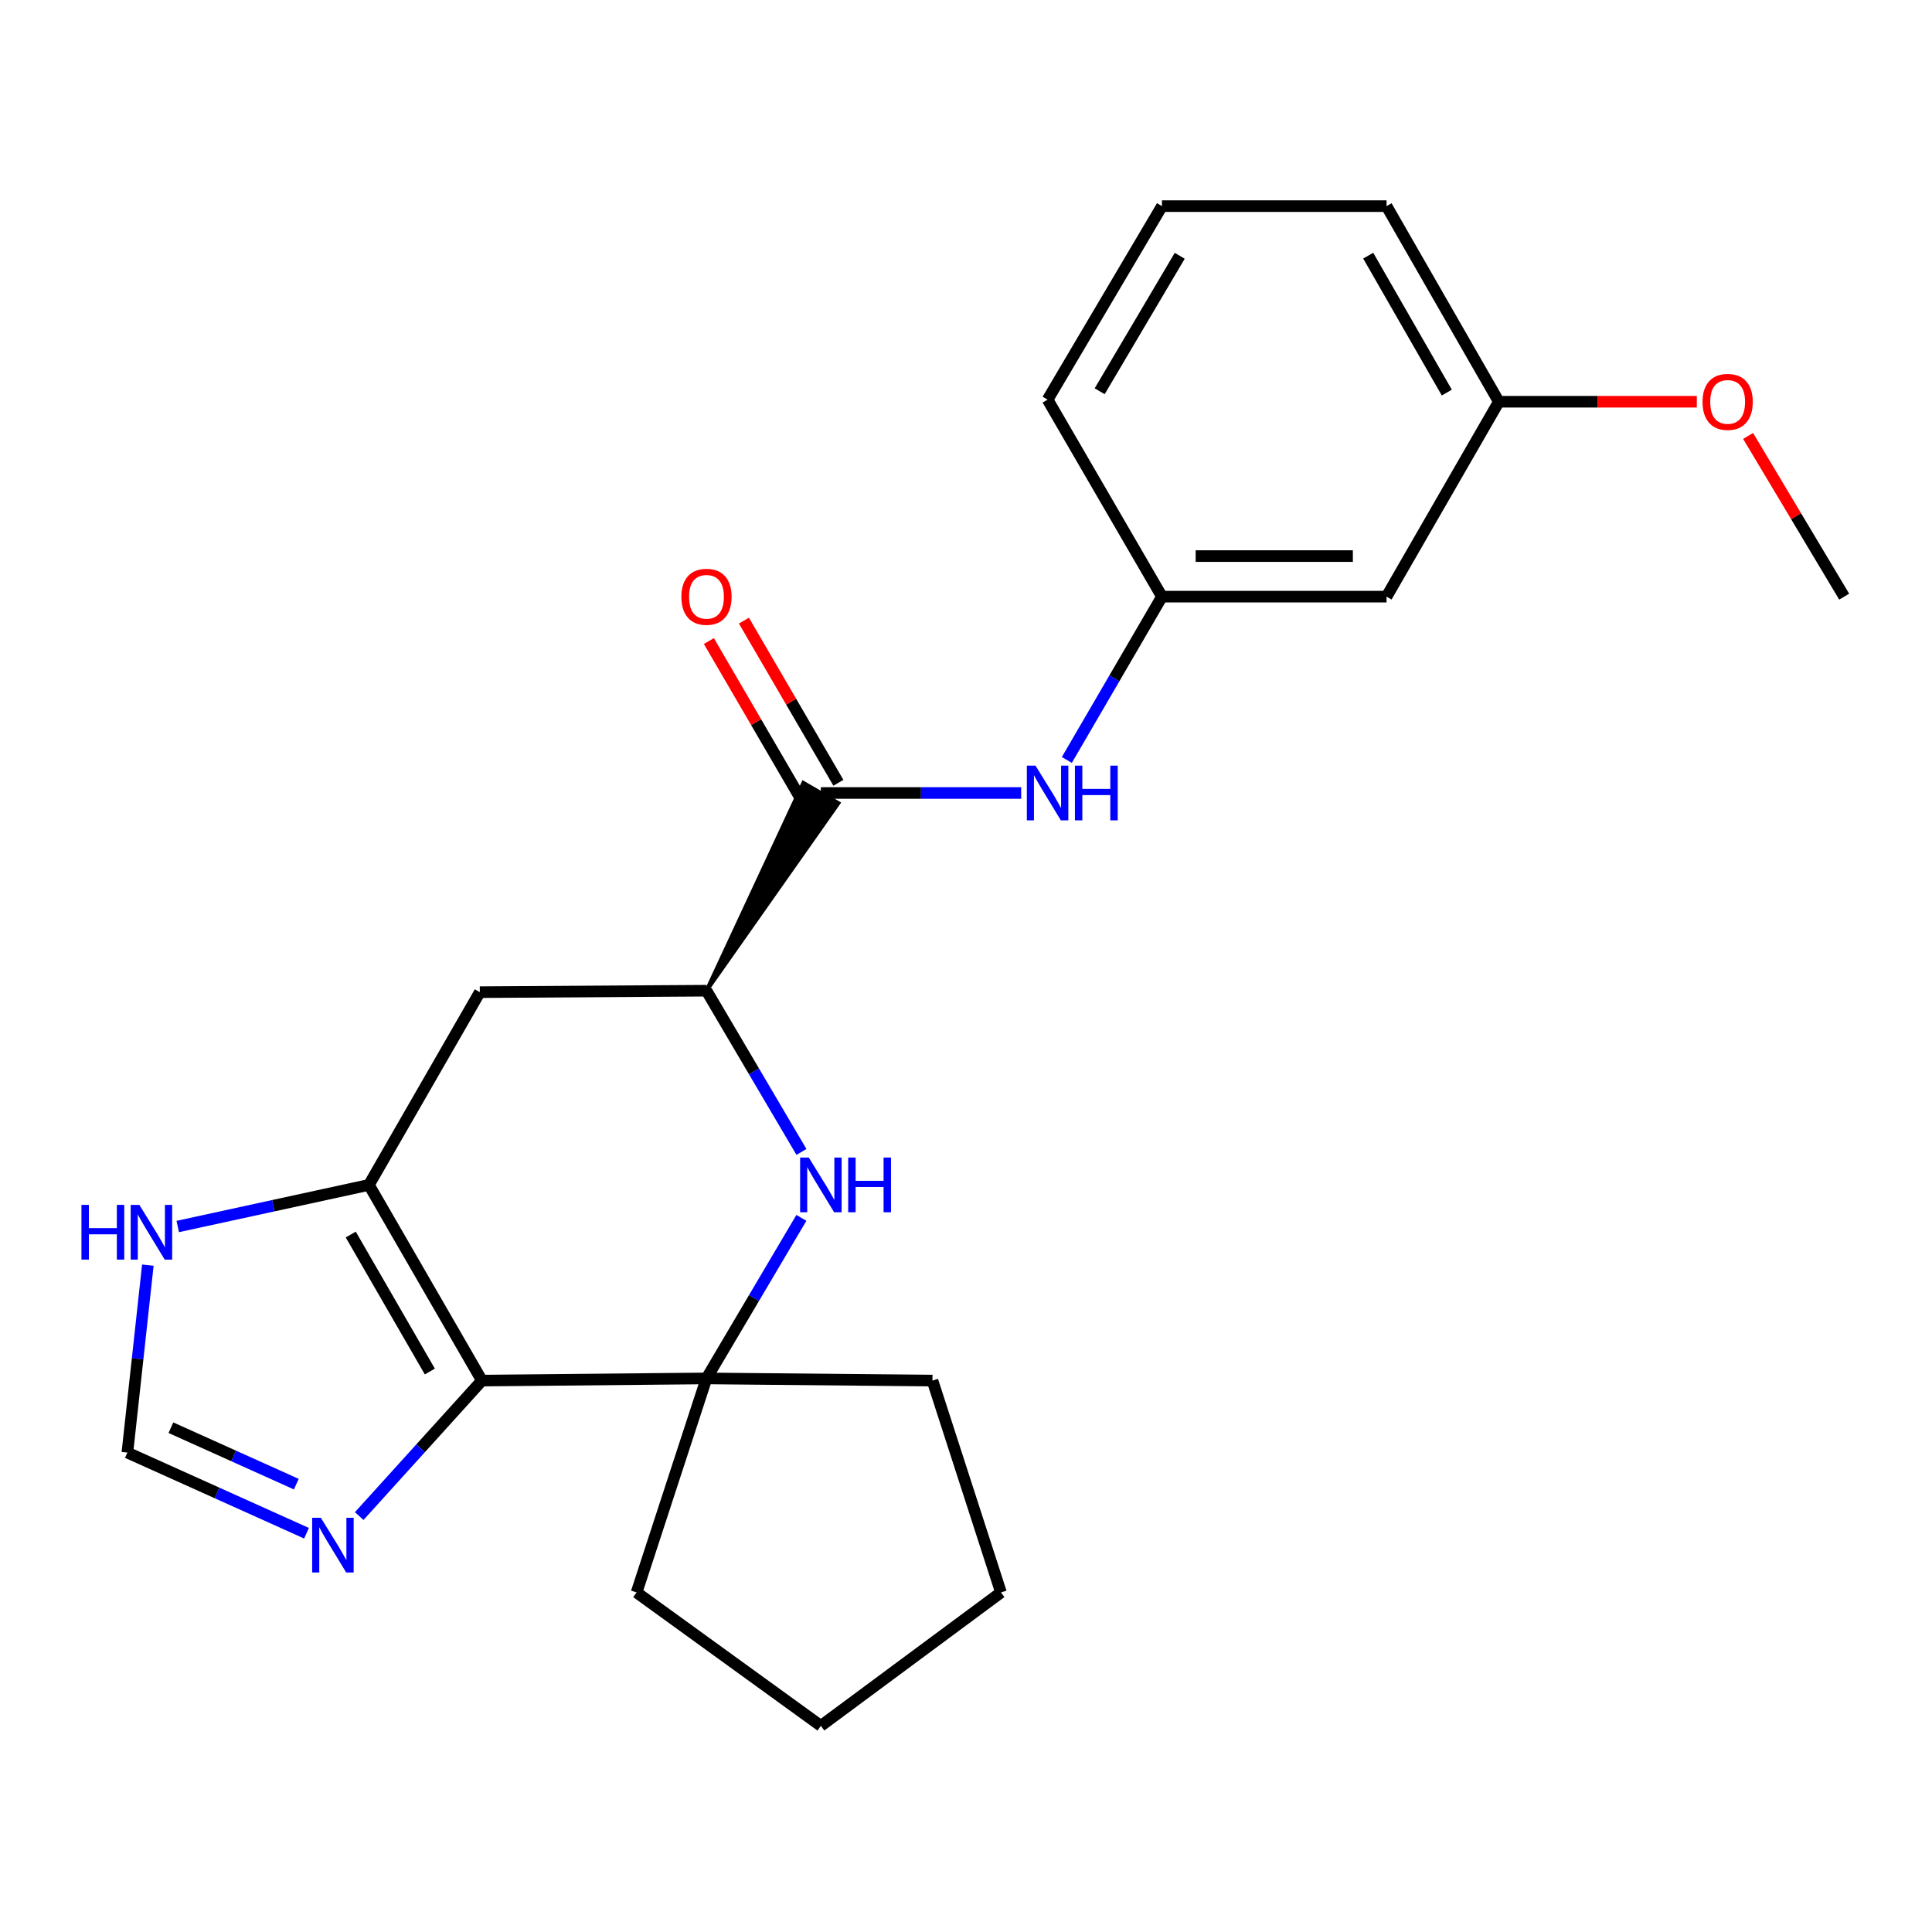 <?xml version='1.0' encoding='iso-8859-1'?>
<svg version='1.1' baseProfile='full'
              xmlns='http://www.w3.org/2000/svg'
                      xmlns:rdkit='http://www.rdkit.org/xml'
                      xmlns:xlink='http://www.w3.org/1999/xlink'
                  xml:space='preserve'
width='1000px' height='1000px' viewBox='0 0 1000 1000'>
<!-- END OF HEADER -->
<rect style='opacity:1.0;fill:#FFFFFF;stroke:none' width='1000' height='1000' x='0' y='0'> </rect>
<path class='bond-0' d='M 249.438,714.588 L 190.953,613.307' style='fill:none;fill-rule:evenodd;stroke:#000000;stroke-width:6px;stroke-linecap:butt;stroke-linejoin:miter;stroke-opacity:1' />
<path class='bond-0' d='M 222.483,709.895 L 181.544,638.999' style='fill:none;fill-rule:evenodd;stroke:#000000;stroke-width:6px;stroke-linecap:butt;stroke-linejoin:miter;stroke-opacity:1' />
<path class='bond-2' d='M 249.438,714.588 L 365.673,713.469' style='fill:none;fill-rule:evenodd;stroke:#000000;stroke-width:6px;stroke-linecap:butt;stroke-linejoin:miter;stroke-opacity:1' />
<path class='bond-5' d='M 249.438,714.588 L 217.682,749.653' style='fill:none;fill-rule:evenodd;stroke:#000000;stroke-width:6px;stroke-linecap:butt;stroke-linejoin:miter;stroke-opacity:1' />
<path class='bond-5' d='M 217.682,749.653 L 185.926,784.719' style='fill:none;fill-rule:evenodd;stroke:#0000FF;stroke-width:6px;stroke-linecap:butt;stroke-linejoin:miter;stroke-opacity:1' />
<path class='bond-6' d='M 190.953,613.307 L 248.353,513.542' style='fill:none;fill-rule:evenodd;stroke:#000000;stroke-width:6px;stroke-linecap:butt;stroke-linejoin:miter;stroke-opacity:1' />
<path class='bond-7' d='M 190.953,613.307 L 141.477,624.073' style='fill:none;fill-rule:evenodd;stroke:#000000;stroke-width:6px;stroke-linecap:butt;stroke-linejoin:miter;stroke-opacity:1' />
<path class='bond-7' d='M 141.477,624.073 L 92.001,634.838' style='fill:none;fill-rule:evenodd;stroke:#0000FF;stroke-width:6px;stroke-linecap:butt;stroke-linejoin:miter;stroke-opacity:1' />
<path class='bond-1' d='M 414.791,630.376 L 390.232,671.922' style='fill:none;fill-rule:evenodd;stroke:#0000FF;stroke-width:6px;stroke-linecap:butt;stroke-linejoin:miter;stroke-opacity:1' />
<path class='bond-1' d='M 390.232,671.922 L 365.673,713.469' style='fill:none;fill-rule:evenodd;stroke:#000000;stroke-width:6px;stroke-linecap:butt;stroke-linejoin:miter;stroke-opacity:1' />
<path class='bond-3' d='M 414.823,596.231 L 390.248,554.507' style='fill:none;fill-rule:evenodd;stroke:#0000FF;stroke-width:6px;stroke-linecap:butt;stroke-linejoin:miter;stroke-opacity:1' />
<path class='bond-3' d='M 390.248,554.507 L 365.673,512.784' style='fill:none;fill-rule:evenodd;stroke:#000000;stroke-width:6px;stroke-linecap:butt;stroke-linejoin:miter;stroke-opacity:1' />
<path class='bond-14' d='M 365.673,713.469 L 482.643,714.588' style='fill:none;fill-rule:evenodd;stroke:#000000;stroke-width:6px;stroke-linecap:butt;stroke-linejoin:miter;stroke-opacity:1' />
<path class='bond-15' d='M 365.673,713.469 L 329.49,824.244' style='fill:none;fill-rule:evenodd;stroke:#000000;stroke-width:6px;stroke-linecap:butt;stroke-linejoin:miter;stroke-opacity:1' />
<path class='bond-4' d='M 365.673,512.784 L 433.967,415.711 L 415.794,405.196 Z' style='fill:#000000;fill-rule:evenodd;fill-opacity:1;stroke:#000000;stroke-width:2px;stroke-linecap:butt;stroke-linejoin:miter;stroke-opacity:1;' />
<path class='bond-24' d='M 365.673,512.784 L 248.353,513.542' style='fill:none;fill-rule:evenodd;stroke:#000000;stroke-width:6px;stroke-linecap:butt;stroke-linejoin:miter;stroke-opacity:1' />
<path class='bond-9' d='M 424.881,410.453 L 476.721,410.453' style='fill:none;fill-rule:evenodd;stroke:#000000;stroke-width:6px;stroke-linecap:butt;stroke-linejoin:miter;stroke-opacity:1' />
<path class='bond-9' d='M 476.721,410.453 L 528.562,410.453' style='fill:none;fill-rule:evenodd;stroke:#0000FF;stroke-width:6px;stroke-linecap:butt;stroke-linejoin:miter;stroke-opacity:1' />
<path class='bond-11' d='M 433.952,405.169 L 409.504,363.203' style='fill:none;fill-rule:evenodd;stroke:#000000;stroke-width:6px;stroke-linecap:butt;stroke-linejoin:miter;stroke-opacity:1' />
<path class='bond-11' d='M 409.504,363.203 L 385.056,321.238' style='fill:none;fill-rule:evenodd;stroke:#FF0000;stroke-width:6px;stroke-linecap:butt;stroke-linejoin:miter;stroke-opacity:1' />
<path class='bond-11' d='M 415.81,415.738 L 391.362,373.772' style='fill:none;fill-rule:evenodd;stroke:#000000;stroke-width:6px;stroke-linecap:butt;stroke-linejoin:miter;stroke-opacity:1' />
<path class='bond-11' d='M 391.362,373.772 L 366.914,331.807' style='fill:none;fill-rule:evenodd;stroke:#FF0000;stroke-width:6px;stroke-linecap:butt;stroke-linejoin:miter;stroke-opacity:1' />
<path class='bond-8' d='M 158.657,793.601 L 112.296,772.728' style='fill:none;fill-rule:evenodd;stroke:#0000FF;stroke-width:6px;stroke-linecap:butt;stroke-linejoin:miter;stroke-opacity:1' />
<path class='bond-8' d='M 112.296,772.728 L 65.935,751.856' style='fill:none;fill-rule:evenodd;stroke:#000000;stroke-width:6px;stroke-linecap:butt;stroke-linejoin:miter;stroke-opacity:1' />
<path class='bond-8' d='M 153.368,768.194 L 120.915,753.583' style='fill:none;fill-rule:evenodd;stroke:#0000FF;stroke-width:6px;stroke-linecap:butt;stroke-linejoin:miter;stroke-opacity:1' />
<path class='bond-8' d='M 120.915,753.583 L 88.463,738.973' style='fill:none;fill-rule:evenodd;stroke:#000000;stroke-width:6px;stroke-linecap:butt;stroke-linejoin:miter;stroke-opacity:1' />
<path class='bond-23' d='M 76.523,654.83 L 71.229,703.343' style='fill:none;fill-rule:evenodd;stroke:#0000FF;stroke-width:6px;stroke-linecap:butt;stroke-linejoin:miter;stroke-opacity:1' />
<path class='bond-23' d='M 71.229,703.343 L 65.935,751.856' style='fill:none;fill-rule:evenodd;stroke:#000000;stroke-width:6px;stroke-linecap:butt;stroke-linejoin:miter;stroke-opacity:1' />
<path class='bond-10' d='M 552.196,393.353 L 576.814,351.087' style='fill:none;fill-rule:evenodd;stroke:#0000FF;stroke-width:6px;stroke-linecap:butt;stroke-linejoin:miter;stroke-opacity:1' />
<path class='bond-10' d='M 576.814,351.087 L 601.432,308.822' style='fill:none;fill-rule:evenodd;stroke:#000000;stroke-width:6px;stroke-linecap:butt;stroke-linejoin:miter;stroke-opacity:1' />
<path class='bond-12' d='M 601.432,308.822 L 717.678,308.822' style='fill:none;fill-rule:evenodd;stroke:#000000;stroke-width:6px;stroke-linecap:butt;stroke-linejoin:miter;stroke-opacity:1' />
<path class='bond-12' d='M 618.869,287.826 L 700.241,287.826' style='fill:none;fill-rule:evenodd;stroke:#000000;stroke-width:6px;stroke-linecap:butt;stroke-linejoin:miter;stroke-opacity:1' />
<path class='bond-18' d='M 601.432,308.822 L 542.235,206.853' style='fill:none;fill-rule:evenodd;stroke:#000000;stroke-width:6px;stroke-linecap:butt;stroke-linejoin:miter;stroke-opacity:1' />
<path class='bond-13' d='M 717.678,308.822 L 775.79,207.937' style='fill:none;fill-rule:evenodd;stroke:#000000;stroke-width:6px;stroke-linecap:butt;stroke-linejoin:miter;stroke-opacity:1' />
<path class='bond-16' d='M 775.79,207.937 L 827.029,207.937' style='fill:none;fill-rule:evenodd;stroke:#000000;stroke-width:6px;stroke-linecap:butt;stroke-linejoin:miter;stroke-opacity:1' />
<path class='bond-16' d='M 827.029,207.937 L 878.268,207.937' style='fill:none;fill-rule:evenodd;stroke:#FF0000;stroke-width:6px;stroke-linecap:butt;stroke-linejoin:miter;stroke-opacity:1' />
<path class='bond-26' d='M 775.79,207.937 L 717.678,106.691' style='fill:none;fill-rule:evenodd;stroke:#000000;stroke-width:6px;stroke-linecap:butt;stroke-linejoin:miter;stroke-opacity:1' />
<path class='bond-26' d='M 748.864,203.202 L 708.186,132.33' style='fill:none;fill-rule:evenodd;stroke:#000000;stroke-width:6px;stroke-linecap:butt;stroke-linejoin:miter;stroke-opacity:1' />
<path class='bond-21' d='M 482.643,714.588 L 518.102,824.244' style='fill:none;fill-rule:evenodd;stroke:#000000;stroke-width:6px;stroke-linecap:butt;stroke-linejoin:miter;stroke-opacity:1' />
<path class='bond-22' d='M 329.49,824.244 L 424.881,893.309' style='fill:none;fill-rule:evenodd;stroke:#000000;stroke-width:6px;stroke-linecap:butt;stroke-linejoin:miter;stroke-opacity:1' />
<path class='bond-20' d='M 904.811,225.636 L 929.678,267.229' style='fill:none;fill-rule:evenodd;stroke:#FF0000;stroke-width:6px;stroke-linecap:butt;stroke-linejoin:miter;stroke-opacity:1' />
<path class='bond-20' d='M 929.678,267.229 L 954.545,308.822' style='fill:none;fill-rule:evenodd;stroke:#000000;stroke-width:6px;stroke-linecap:butt;stroke-linejoin:miter;stroke-opacity:1' />
<path class='bond-17' d='M 601.432,106.691 L 542.235,206.853' style='fill:none;fill-rule:evenodd;stroke:#000000;stroke-width:6px;stroke-linecap:butt;stroke-linejoin:miter;stroke-opacity:1' />
<path class='bond-17' d='M 610.627,132.398 L 569.19,202.511' style='fill:none;fill-rule:evenodd;stroke:#000000;stroke-width:6px;stroke-linecap:butt;stroke-linejoin:miter;stroke-opacity:1' />
<path class='bond-19' d='M 601.432,106.691 L 717.678,106.691' style='fill:none;fill-rule:evenodd;stroke:#000000;stroke-width:6px;stroke-linecap:butt;stroke-linejoin:miter;stroke-opacity:1' />
<path class='bond-25' d='M 518.102,824.244 L 424.881,893.309' style='fill:none;fill-rule:evenodd;stroke:#000000;stroke-width:6px;stroke-linecap:butt;stroke-linejoin:miter;stroke-opacity:1' />
<path  class='atom-2' d='M 418.621 599.147
L 427.901 614.147
Q 428.821 615.627, 430.301 618.307
Q 431.781 620.987, 431.861 621.147
L 431.861 599.147
L 435.621 599.147
L 435.621 627.467
L 431.741 627.467
L 421.781 611.067
Q 420.621 609.147, 419.381 606.947
Q 418.181 604.747, 417.821 604.067
L 417.821 627.467
L 414.141 627.467
L 414.141 599.147
L 418.621 599.147
' fill='#0000FF'/>
<path  class='atom-2' d='M 439.021 599.147
L 442.861 599.147
L 442.861 611.187
L 457.341 611.187
L 457.341 599.147
L 461.181 599.147
L 461.181 627.467
L 457.341 627.467
L 457.341 614.387
L 442.861 614.387
L 442.861 627.467
L 439.021 627.467
L 439.021 599.147
' fill='#0000FF'/>
<path  class='atom-6' d='M 166.054 785.589
L 175.334 800.589
Q 176.254 802.069, 177.734 804.749
Q 179.214 807.429, 179.294 807.589
L 179.294 785.589
L 183.054 785.589
L 183.054 813.909
L 179.174 813.909
L 169.214 797.509
Q 168.054 795.589, 166.814 793.389
Q 165.614 791.189, 165.254 790.509
L 165.254 813.909
L 161.574 813.909
L 161.574 785.589
L 166.054 785.589
' fill='#0000FF'/>
<path  class='atom-8' d='M 42.161 623.642
L 46.001 623.642
L 46.001 635.682
L 60.481 635.682
L 60.481 623.642
L 64.321 623.642
L 64.321 651.962
L 60.481 651.962
L 60.481 638.882
L 46.001 638.882
L 46.001 651.962
L 42.161 651.962
L 42.161 623.642
' fill='#0000FF'/>
<path  class='atom-8' d='M 72.121 623.642
L 81.401 638.642
Q 82.321 640.122, 83.801 642.802
Q 85.281 645.482, 85.361 645.642
L 85.361 623.642
L 89.121 623.642
L 89.121 651.962
L 85.241 651.962
L 75.281 635.562
Q 74.121 633.642, 72.881 631.442
Q 71.681 629.242, 71.321 628.562
L 71.321 651.962
L 67.641 651.962
L 67.641 623.642
L 72.121 623.642
' fill='#0000FF'/>
<path  class='atom-10' d='M 535.975 396.293
L 545.255 411.293
Q 546.175 412.773, 547.655 415.453
Q 549.135 418.133, 549.215 418.293
L 549.215 396.293
L 552.975 396.293
L 552.975 424.613
L 549.095 424.613
L 539.135 408.213
Q 537.975 406.293, 536.735 404.093
Q 535.535 401.893, 535.175 401.213
L 535.175 424.613
L 531.495 424.613
L 531.495 396.293
L 535.975 396.293
' fill='#0000FF'/>
<path  class='atom-10' d='M 556.375 396.293
L 560.215 396.293
L 560.215 408.333
L 574.695 408.333
L 574.695 396.293
L 578.535 396.293
L 578.535 424.613
L 574.695 424.613
L 574.695 411.533
L 560.215 411.533
L 560.215 424.613
L 556.375 424.613
L 556.375 396.293
' fill='#0000FF'/>
<path  class='atom-12' d='M 352.673 308.902
Q 352.673 302.102, 356.033 298.302
Q 359.393 294.502, 365.673 294.502
Q 371.953 294.502, 375.313 298.302
Q 378.673 302.102, 378.673 308.902
Q 378.673 315.782, 375.273 319.702
Q 371.873 323.582, 365.673 323.582
Q 359.433 323.582, 356.033 319.702
Q 352.673 315.822, 352.673 308.902
M 365.673 320.382
Q 369.993 320.382, 372.313 317.502
Q 374.673 314.582, 374.673 308.902
Q 374.673 303.342, 372.313 300.542
Q 369.993 297.702, 365.673 297.702
Q 361.353 297.702, 358.993 300.502
Q 356.673 303.302, 356.673 308.902
Q 356.673 314.622, 358.993 317.502
Q 361.353 320.382, 365.673 320.382
' fill='#FF0000'/>
<path  class='atom-17' d='M 881.229 208.017
Q 881.229 201.217, 884.589 197.417
Q 887.949 193.617, 894.229 193.617
Q 900.509 193.617, 903.869 197.417
Q 907.229 201.217, 907.229 208.017
Q 907.229 214.897, 903.829 218.817
Q 900.429 222.697, 894.229 222.697
Q 887.989 222.697, 884.589 218.817
Q 881.229 214.937, 881.229 208.017
M 894.229 219.497
Q 898.549 219.497, 900.869 216.617
Q 903.229 213.697, 903.229 208.017
Q 903.229 202.457, 900.869 199.657
Q 898.549 196.817, 894.229 196.817
Q 889.909 196.817, 887.549 199.617
Q 885.229 202.417, 885.229 208.017
Q 885.229 213.737, 887.549 216.617
Q 889.909 219.497, 894.229 219.497
' fill='#FF0000'/>
</svg>
